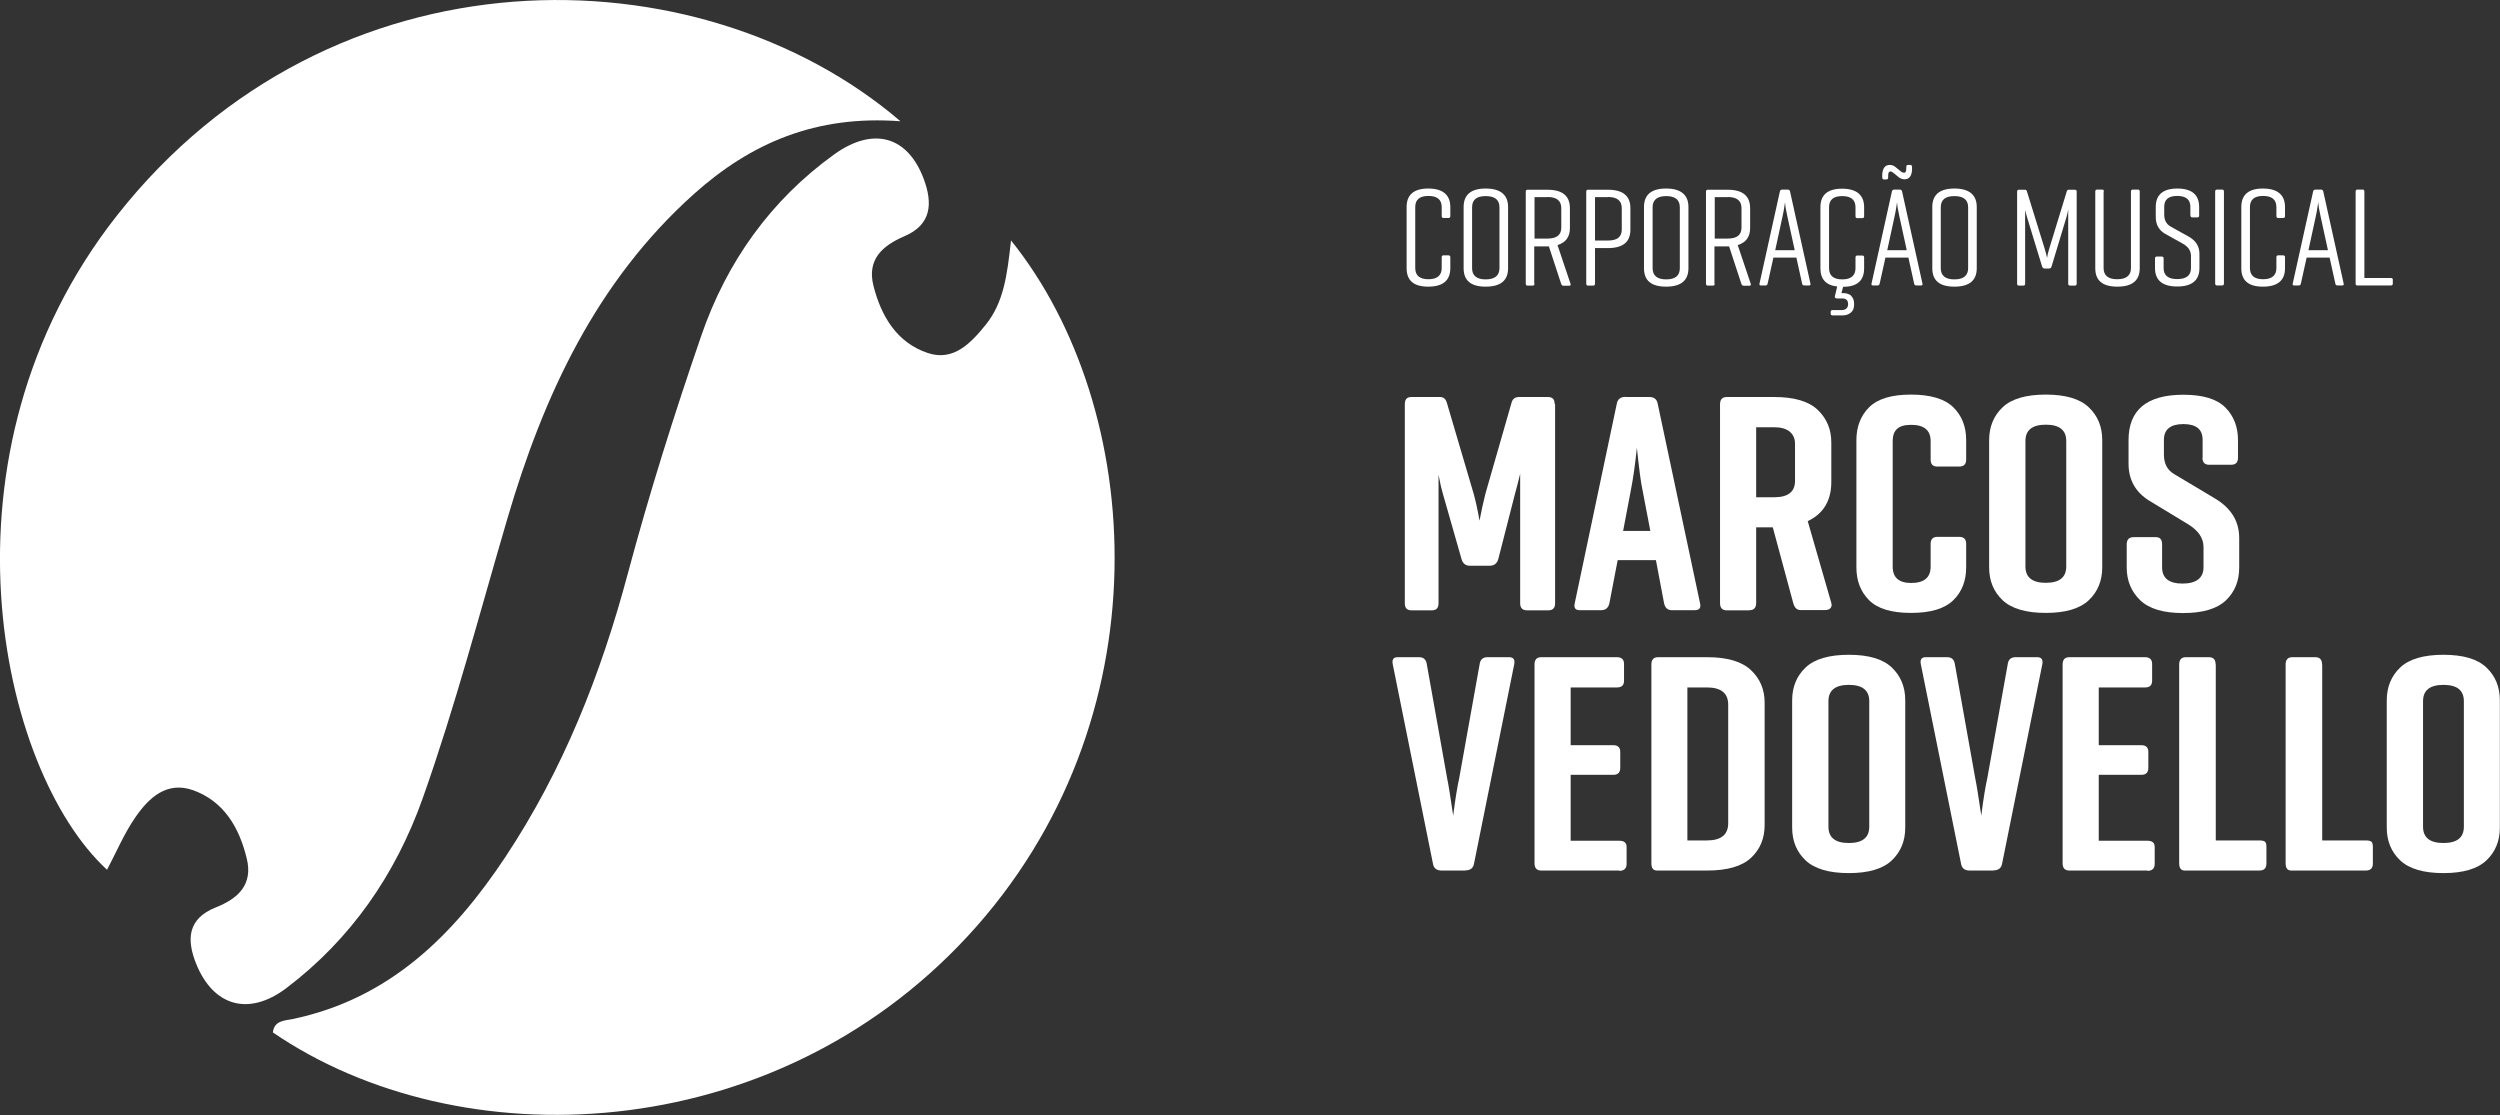 <?xml version="1.0" encoding="UTF-8"?>
<svg id="Layer_2" data-name="Layer 2" xmlns="http://www.w3.org/2000/svg" viewBox="0 0 165.36 73.76">
  <rect x="0" y="0" width="165.36" height="73.76" fill="#333333" stroke="none"/>
  <defs>
    <style>
      .cls-1 {
        fill: #fff;
      }
    </style>
  </defs>
  <g id="Layer_1-2" data-name="Layer 1">
    <g>
      <g>
        <g>
          <path class="cls-1" d="M95.93,17.02v.72c0,.81-.49,1.22-1.46,1.22s-1.43-.41-1.43-1.22v-4.05c0-.81,.48-1.22,1.43-1.22s1.46,.41,1.46,1.22v.6c0,.09-.04,.13-.13,.13h-.32c-.08,0-.12-.04-.12-.13v-.59c0-.49-.29-.74-.88-.74s-.87,.25-.87,.74v4.03c0,.49,.29,.74,.87,.74s.88-.25,.88-.74v-.71c0-.09,.04-.13,.12-.13h.32c.09,0,.13,.04,.13,.13Z"/>
          <path class="cls-1" d="M96.81,17.74v-4.05c0-.81,.49-1.22,1.46-1.22s1.48,.41,1.48,1.22v4.05c0,.81-.49,1.22-1.48,1.22s-1.46-.41-1.46-1.22Zm2.37,0v-4.03c0-.49-.3-.74-.91-.74s-.9,.25-.9,.74v4.03c0,.49,.3,.74,.9,.74s.91-.25,.91-.74Z"/>
          <path class="cls-1" d="M101.5,18.76c0,.09-.04,.13-.12,.13h-.34c-.08,0-.12-.04-.12-.13v-6.08c0-.09,.04-.13,.11-.13h1.32c1,0,1.49,.41,1.49,1.22v1.31c0,.59-.27,.96-.82,1.13l.86,2.56c.03,.09,0,.13-.11,.13h-.36c-.07,0-.12-.04-.15-.13l-.81-2.47h-.97v2.47Zm.86-5.72h-.86v2.74h.86c.61,0,.91-.24,.91-.73v-1.28c0-.49-.3-.74-.91-.74Z"/>
          <path class="cls-1" d="M106.36,16.41h-.86v2.35c0,.09-.04,.13-.12,.13h-.34c-.08,0-.12-.04-.12-.13v-6.08c0-.09,.04-.13,.11-.13h1.32c1,0,1.49,.41,1.49,1.22v1.43c0,.81-.5,1.21-1.49,1.21Zm0-3.37h-.86v2.87h.86c.61,0,.91-.24,.91-.73v-1.41c0-.49-.3-.74-.91-.74Z"/>
          <path class="cls-1" d="M108.74,17.74v-4.05c0-.81,.49-1.22,1.46-1.22s1.48,.41,1.48,1.22v4.05c0,.81-.49,1.22-1.48,1.22s-1.46-.41-1.46-1.22Zm2.37,0v-4.03c0-.49-.3-.74-.9-.74s-.9,.25-.9,.74v4.03c0,.49,.3,.74,.9,.74s.9-.25,.9-.74Z"/>
          <path class="cls-1" d="M113.42,18.76c0,.09-.04,.13-.12,.13h-.34c-.08,0-.12-.04-.12-.13v-6.08c0-.09,.04-.13,.11-.13h1.32c1,0,1.49,.41,1.49,1.22v1.31c0,.59-.27,.96-.82,1.13l.86,2.56c.03,.09,0,.13-.11,.13h-.36c-.07,0-.12-.04-.15-.13l-.81-2.47h-.97v2.47Zm.86-5.72h-.86v2.74h.86c.61,0,.91-.24,.91-.73v-1.28c0-.49-.3-.74-.91-.74Z"/>
          <path class="cls-1" d="M117.88,12.54h.36c.09,0,.14,.04,.16,.12l1.35,6.1c.02,.08-.01,.12-.09,.12h-.32c-.08,0-.13-.04-.14-.12l-.38-1.72h-1.52l-.38,1.72c-.02,.08-.06,.12-.14,.12h-.31c-.08,0-.11-.04-.09-.12l1.35-6.1c.02-.08,.07-.12,.15-.12Zm.83,4.01l-.49-2.25c-.09-.39-.14-.7-.15-.93-.07,.47-.12,.77-.16,.92l-.49,2.26h1.3Z"/>
          <path class="cls-1" d="M122.43,19.56c.14,.12,.21,.3,.21,.56s-.07,.44-.22,.56c-.15,.12-.32,.18-.52,.18h-.69c-.08,0-.12-.04-.12-.12v-.11c0-.08,.04-.12,.12-.12h.62c.11,0,.2-.03,.28-.09,.08-.06,.13-.16,.13-.3,0-.26-.13-.38-.39-.38h-.33c-.13,0-.18-.05-.15-.16l.15-.63c-.74-.08-1.11-.48-1.11-1.2v-4.05c0-.81,.48-1.22,1.43-1.22s1.46,.41,1.46,1.22v.6c0,.09-.04,.13-.13,.13h-.32c-.08,0-.12-.04-.12-.13v-.59c0-.49-.29-.74-.88-.74s-.87,.25-.87,.74v4.03c0,.49,.29,.74,.87,.74s.88-.25,.88-.74v-.71c0-.09,.04-.13,.12-.13h.32c.09,0,.13,.04,.13,.13v.72c0,.81-.46,1.22-1.39,1.22l-.11,.42h.14c.2,0,.37,.06,.51,.17Z"/>
          <path class="cls-1" d="M125.29,12.54h.36c.09,0,.14,.04,.16,.12l1.35,6.1c.02,.08-.01,.12-.09,.12h-.32c-.08,0-.13-.04-.14-.12l-.38-1.72h-1.52l-.38,1.72c-.02,.08-.06,.12-.14,.12h-.31c-.08,0-.11-.04-.09-.12l1.35-6.1c.02-.08,.07-.12,.15-.12Zm.63-1.11c.06,0,.11-.02,.13-.07,.03-.05,.04-.13,.04-.26v-.08c0-.07,.04-.11,.13-.11h.14c.07,0,.11,.05,.11,.14v.2c-.03,.4-.19,.61-.5,.61-.14,0-.28-.05-.41-.16l-.25-.21c-.12-.1-.21-.15-.25-.15-.06,0-.11,.02-.13,.07-.03,.05-.04,.13-.04,.26v.08c0,.08-.04,.12-.13,.12h-.15c-.07,0-.11-.05-.11-.14v-.2c.03-.41,.19-.62,.5-.62,.14,0,.28,.05,.4,.16l.27,.22c.1,.09,.18,.13,.25,.13Zm.2,5.12l-.49-2.25c-.09-.39-.14-.7-.15-.93-.07,.47-.12,.77-.16,.92l-.49,2.26h1.3Z"/>
          <path class="cls-1" d="M127.81,17.74v-4.05c0-.81,.49-1.22,1.46-1.22s1.48,.41,1.48,1.22v4.05c0,.81-.49,1.22-1.48,1.22s-1.46-.41-1.46-1.22Zm2.37,0v-4.03c0-.49-.3-.74-.91-.74s-.9,.25-.9,.74v4.03c0,.49,.3,.74,.9,.74s.91-.25,.91-.74Z"/>
          <path class="cls-1" d="M137.36,12.67v6.1c0,.08-.04,.12-.12,.12h-.31c-.09,0-.13-.04-.13-.12v-4.91c-.04,.22-.08,.4-.13,.55l-.97,3.21c-.02,.09-.08,.14-.17,.14h-.3c-.07,0-.13-.05-.16-.14l-.99-3.24c-.06-.21-.11-.38-.13-.5v4.89c0,.08-.04,.12-.11,.12h-.3c-.08,0-.12-.04-.12-.12v-6.1c0-.08,.04-.12,.12-.12h.4c.07,0,.11,.04,.13,.11l1.17,3.78c.05,.14,.1,.35,.16,.61,.03-.19,.08-.4,.15-.62l1.16-3.79c.02-.06,.06-.09,.12-.09h.41c.08,0,.12,.04,.12,.12Z"/>
          <path class="cls-1" d="M139.14,12.67v5.06c0,.49,.3,.74,.9,.74s.91-.25,.91-.74v-5.06c0-.09,.04-.13,.13-.13h.34c.07,0,.11,.04,.11,.13v5.07c0,.81-.49,1.22-1.48,1.22s-1.46-.41-1.46-1.22v-5.07c0-.09,.04-.13,.12-.13h.34c.07,0,.11,.04,.11,.13Z"/>
          <path class="cls-1" d="M144.88,14.26v-.58c0-.48-.29-.72-.87-.72s-.86,.24-.86,.72v.52c0,.37,.15,.64,.45,.8l1.15,.64c.49,.27,.73,.65,.73,1.15v.94c0,.81-.49,1.22-1.47,1.22s-1.47-.41-1.47-1.22v-.63c0-.09,.04-.13,.12-.13h.33c.08,0,.12,.04,.12,.13v.63c0,.49,.3,.73,.9,.73s.91-.24,.91-.73v-.8c0-.35-.19-.63-.57-.83l-1.13-.63c-.42-.24-.63-.61-.63-1.12v-.66c0-.81,.48-1.22,1.43-1.22s1.44,.41,1.44,1.22v.57c0,.08-.04,.12-.12,.12h-.33c-.08,0-.12-.04-.12-.12Z"/>
          <path class="cls-1" d="M147.1,12.67v6.08c0,.09-.04,.13-.12,.13h-.34c-.08,0-.12-.04-.12-.13v-6.08c0-.09,.04-.13,.12-.13h.34c.08,0,.12,.04,.12,.13Z"/>
          <path class="cls-1" d="M151.14,17.02v.72c0,.81-.49,1.22-1.46,1.22s-1.43-.41-1.43-1.22v-4.05c0-.81,.48-1.22,1.43-1.22s1.46,.41,1.46,1.22v.6c0,.09-.04,.13-.13,.13h-.32c-.08,0-.12-.04-.12-.13v-.59c0-.49-.29-.74-.88-.74s-.87,.25-.87,.74v4.03c0,.49,.29,.74,.87,.74s.88-.25,.88-.74v-.71c0-.09,.04-.13,.12-.13h.32c.09,0,.13,.04,.13,.13Z"/>
          <path class="cls-1" d="M153.15,12.54h.36c.09,0,.14,.04,.16,.12l1.35,6.1c.02,.08-.01,.12-.09,.12h-.32c-.08,0-.13-.04-.14-.12l-.38-1.72h-1.52l-.38,1.72c-.02,.08-.06,.12-.14,.12h-.31c-.08,0-.11-.04-.09-.12l1.35-6.1c.02-.08,.07-.12,.15-.12Zm.83,4.01l-.49-2.25c-.09-.39-.14-.7-.15-.93-.07,.47-.12,.77-.16,.92l-.49,2.26h1.3Z"/>
          <path class="cls-1" d="M156.39,12.67v5.72h1.76c.08,0,.12,.04,.12,.11v.26c0,.08-.04,.12-.12,.12h-2.24c-.07,0-.1-.04-.1-.13v-6.08c0-.09,.04-.13,.12-.13h.35c.07,0,.11,.04,.11,.13Z"/>
        </g>
        <g>
          <path class="cls-1" d="M102.86,26.72v13.19c0,.3-.15,.46-.44,.46h-1.41c-.3,0-.46-.15-.46-.46v-8.57c-.11,.44-.23,.92-.37,1.43l-1.07,4.18c-.08,.32-.28,.47-.58,.47h-1.31c-.29,0-.48-.16-.56-.48l-1.22-4.27c-.08-.26-.18-.68-.29-1.27v8.51c0,.3-.15,.46-.44,.46h-1.35c-.29,0-.44-.15-.44-.46v-13.19c0-.3,.14-.46,.43-.46h1.9c.23,0,.38,.13,.45,.38l1.78,6.04c.13,.47,.26,1.06,.38,1.76,.12-.63,.25-1.22,.39-1.78l1.74-6.06c.07-.22,.23-.34,.47-.34h1.93c.3,0,.44,.15,.44,.46Z"/>
          <path class="cls-1" d="M107.52,26.26h1.58c.31,0,.5,.15,.55,.46l2.8,13.19c.07,.3-.05,.45-.35,.45h-1.52c-.27,0-.44-.15-.51-.45l-.54-2.86h-2.53l-.55,2.86c-.07,.3-.25,.45-.54,.45h-1.42c-.29,0-.4-.15-.33-.46l2.78-13.19c.05-.3,.25-.46,.57-.46Zm1.64,8.86l-.52-2.72c-.1-.43-.22-1.36-.37-2.78-.12,1.14-.25,2.06-.39,2.76l-.52,2.74h1.79Z"/>
          <path class="cls-1" d="M115.72,40.37h-1.51c-.29,0-.44-.16-.44-.48v-13.15c0-.32,.15-.48,.44-.48h3.15c1.31,0,2.27,.28,2.87,.85s.9,1.29,.9,2.16v2.61c0,1.23-.52,2.1-1.56,2.59l1.56,5.41c.04,.14,.02,.25-.05,.34-.08,.09-.2,.13-.36,.13h-1.63c-.24,0-.4-.16-.48-.47l-1.35-5h-1.1v5c0,.32-.15,.48-.44,.48Zm1.64-12.11h-1.2v4.63h1.2c.91,0,1.37-.36,1.37-1.08v-2.47c0-.33-.12-.59-.35-.79-.24-.19-.57-.29-1.02-.29Z"/>
          <path class="cls-1" d="M130.05,35.95v1.58c0,.89-.28,1.61-.85,2.17-.57,.56-1.5,.84-2.8,.84s-2.21-.28-2.77-.84c-.56-.56-.84-1.28-.84-2.17v-8.42c0-.88,.28-1.61,.84-2.17s1.48-.84,2.77-.84,2.23,.28,2.8,.84c.57,.56,.85,1.28,.85,2.17v1.29c0,.3-.15,.46-.46,.46h-1.45c-.29,0-.44-.15-.44-.46v-1.22c0-.72-.43-1.08-1.29-1.08s-1.22,.36-1.22,1.08v8.3c0,.72,.41,1.08,1.22,1.08,.86,0,1.29-.36,1.29-1.08v-1.51c0-.3,.15-.46,.44-.46h1.45c.3,0,.46,.15,.46,.46Z"/>
          <path class="cls-1" d="M131.57,37.53v-8.42c0-.88,.3-1.61,.89-2.17,.59-.56,1.55-.84,2.86-.84s2.25,.28,2.84,.84c.59,.56,.89,1.28,.89,2.17v8.42c0,.89-.3,1.61-.89,2.17-.59,.56-1.54,.84-2.84,.84s-2.27-.28-2.86-.84c-.59-.56-.89-1.28-.89-2.17Zm5.1-.06v-8.3c0-.72-.45-1.08-1.35-1.08s-1.35,.36-1.35,1.08v8.3c0,.72,.45,1.08,1.35,1.08s1.35-.36,1.35-1.08Z"/>
          <path class="cls-1" d="M145.69,30.27v-1.18c0-.69-.42-1.04-1.27-1.04s-1.29,.35-1.29,1.04v.98c0,.6,.23,1.03,.68,1.29l2.68,1.6c1.08,.64,1.62,1.51,1.62,2.63v1.95c0,.88-.29,1.61-.88,2.17-.59,.56-1.53,.84-2.83,.84s-2.25-.28-2.84-.85c-.59-.57-.89-1.29-.89-2.16v-1.53c0-.32,.15-.48,.46-.48h1.47c.28,0,.41,.16,.41,.48v1.51c0,.72,.45,1.08,1.35,1.08s1.39-.36,1.39-1.08v-1.33c0-.6-.34-1.1-1.03-1.52l-2.54-1.54c-.93-.57-1.39-1.39-1.39-2.47v-1.54c0-2.01,1.21-3.01,3.63-3.01,1.29,0,2.21,.28,2.77,.84,.56,.56,.84,1.28,.84,2.17v1.16c0,.3-.15,.46-.44,.46h-1.47c-.29,0-.44-.15-.44-.46Z"/>
          <path class="cls-1" d="M96.92,57.58h-1.57c-.33,0-.52-.15-.57-.46l-2.66-13.19c-.06-.3,.05-.46,.31-.46h1.45c.29,0,.46,.17,.5,.5l1.34,7.51c.09,.42,.22,1.25,.4,2.47,.14-1.13,.28-1.96,.4-2.49l1.35-7.53c.04-.3,.21-.46,.51-.46h1.43c.29,0,.4,.15,.35,.45l-2.66,13.19c-.05,.31-.25,.46-.57,.46Z"/>
          <path class="cls-1" d="M107.11,57.58h-5.17c-.29,0-.44-.16-.44-.48v-13.15c0-.32,.15-.48,.44-.48h5.02c.3,0,.46,.15,.46,.44v1.12c0,.29-.15,.44-.46,.44h-3.07v3.82h2.82c.3,0,.46,.15,.46,.44v1.06c0,.3-.15,.46-.46,.46h-2.82v4.36h3.22c.32,0,.48,.14,.48,.41v1.12c0,.3-.16,.46-.48,.46Z"/>
          <path class="cls-1" d="M112.92,57.58h-3.32c-.25,0-.37-.16-.37-.48v-13.15c0-.32,.15-.48,.44-.48h3.26c1.31,0,2.27,.28,2.88,.85,.61,.57,.91,1.29,.91,2.16v8.09c0,.89-.3,1.61-.9,2.17s-1.57,.84-2.89,.84Zm-.02-12.11h-1.29v10.12h1.29c.94,0,1.41-.38,1.41-1.14v-7.84c0-.76-.47-1.14-1.41-1.14Z"/>
          <path class="cls-1" d="M118.54,54.74v-8.42c0-.88,.3-1.61,.89-2.17,.59-.56,1.55-.84,2.86-.84s2.25,.28,2.84,.84c.59,.56,.89,1.28,.89,2.17v8.42c0,.89-.3,1.61-.89,2.17-.59,.56-1.54,.84-2.84,.84s-2.27-.28-2.86-.84c-.59-.56-.89-1.28-.89-2.17Zm5.1-.06v-8.3c0-.72-.45-1.08-1.35-1.08s-1.35,.36-1.35,1.08v8.3c0,.72,.45,1.08,1.35,1.08s1.35-.36,1.35-1.08Z"/>
          <path class="cls-1" d="M131.85,57.58h-1.57c-.33,0-.52-.15-.57-.46l-2.66-13.19c-.06-.3,.05-.46,.31-.46h1.45c.29,0,.46,.17,.5,.5l1.34,7.51c.09,.42,.22,1.25,.4,2.47,.14-1.13,.28-1.96,.4-2.49l1.35-7.53c.04-.3,.21-.46,.51-.46h1.43c.29,0,.4,.15,.35,.45l-2.66,13.19c-.05,.31-.25,.46-.57,.46Z"/>
          <path class="cls-1" d="M142.04,57.58h-5.17c-.29,0-.44-.16-.44-.48v-13.15c0-.32,.15-.48,.44-.48h5.02c.3,0,.46,.15,.46,.44v1.12c0,.29-.15,.44-.46,.44h-3.07v3.82h2.82c.3,0,.46,.15,.46,.44v1.06c0,.3-.15,.46-.46,.46h-2.82v4.36h3.22c.32,0,.48,.14,.48,.41v1.12c0,.3-.16,.46-.48,.46Z"/>
          <path class="cls-1" d="M146.56,43.95v11.64h2.9c.17,0,.28,.03,.35,.08,.07,.06,.1,.17,.1,.33v1.12c0,.3-.15,.46-.46,.46h-4.94c-.25,0-.37-.16-.37-.48v-13.15c0-.32,.15-.48,.44-.48h1.53c.29,0,.44,.16,.44,.48Z"/>
          <path class="cls-1" d="M153.6,43.95v11.64h2.9c.17,0,.28,.03,.35,.08,.07,.06,.1,.17,.1,.33v1.12c0,.3-.15,.46-.46,.46h-4.94c-.25,0-.37-.16-.37-.48v-13.15c0-.32,.15-.48,.44-.48h1.53c.29,0,.44,.16,.44,.48Z"/>
          <path class="cls-1" d="M157.87,54.74v-8.42c0-.88,.3-1.61,.89-2.17,.59-.56,1.55-.84,2.86-.84s2.25,.28,2.84,.84c.59,.56,.89,1.28,.89,2.17v8.42c0,.89-.3,1.61-.89,2.17-.59,.56-1.54,.84-2.84,.84s-2.27-.28-2.86-.84c-.59-.56-.89-1.28-.89-2.17Zm5.1-.06v-8.3c0-.72-.45-1.08-1.35-1.08s-1.35,.36-1.35,1.08v8.3c0,.72,.45,1.08,1.35,1.08s1.35-.36,1.35-1.08Z"/>
        </g>
      </g>
      <g>
        <path class="cls-1" d="M59.56,8.02C46.21-3.4,21.89-3.72,7.74,14.25-4.68,30.02-.07,50.96,7.08,57.53c.62-1.17,1.13-2.4,1.88-3.48,.89-1.29,2.08-2.4,3.82-1.78,2.05,.74,3.05,2.49,3.54,4.51,.43,1.74-.58,2.66-2.05,3.24-1.87,.75-1.94,2.13-1.29,3.74,1.12,2.77,3.45,3.5,5.97,1.59,4.26-3.23,7.22-7.51,9.01-12.55,2.16-6.09,3.79-12.34,5.61-18.53,2.38-8.1,5.86-15.64,12.33-21.44,3.78-3.38,8.08-5.23,13.66-4.81Z"/>
        <path class="cls-1" d="M66.87,15.92c-.25,2.3-.49,4.1-1.67,5.56-.98,1.21-2.13,2.44-3.83,1.87-2.05-.68-3.09-2.44-3.6-4.46-.43-1.73,.6-2.64,2.04-3.26,1.83-.78,1.88-2.2,1.29-3.79-1.04-2.8-3.3-3.51-5.92-1.63-4.2,3.02-7.12,7.13-8.79,11.98-1.79,5.2-3.45,10.46-4.87,15.77-1.78,6.66-4.27,12.96-8.09,18.72-3.46,5.22-7.69,9.39-14.1,10.73-.5,.1-1.2,.09-1.28,.88,12.32,8.42,32.97,7.67,45.96-6.37,13.18-14.25,11.75-34.96,2.86-46.02Z"/>
      </g>
    </g>
  </g>
</svg>